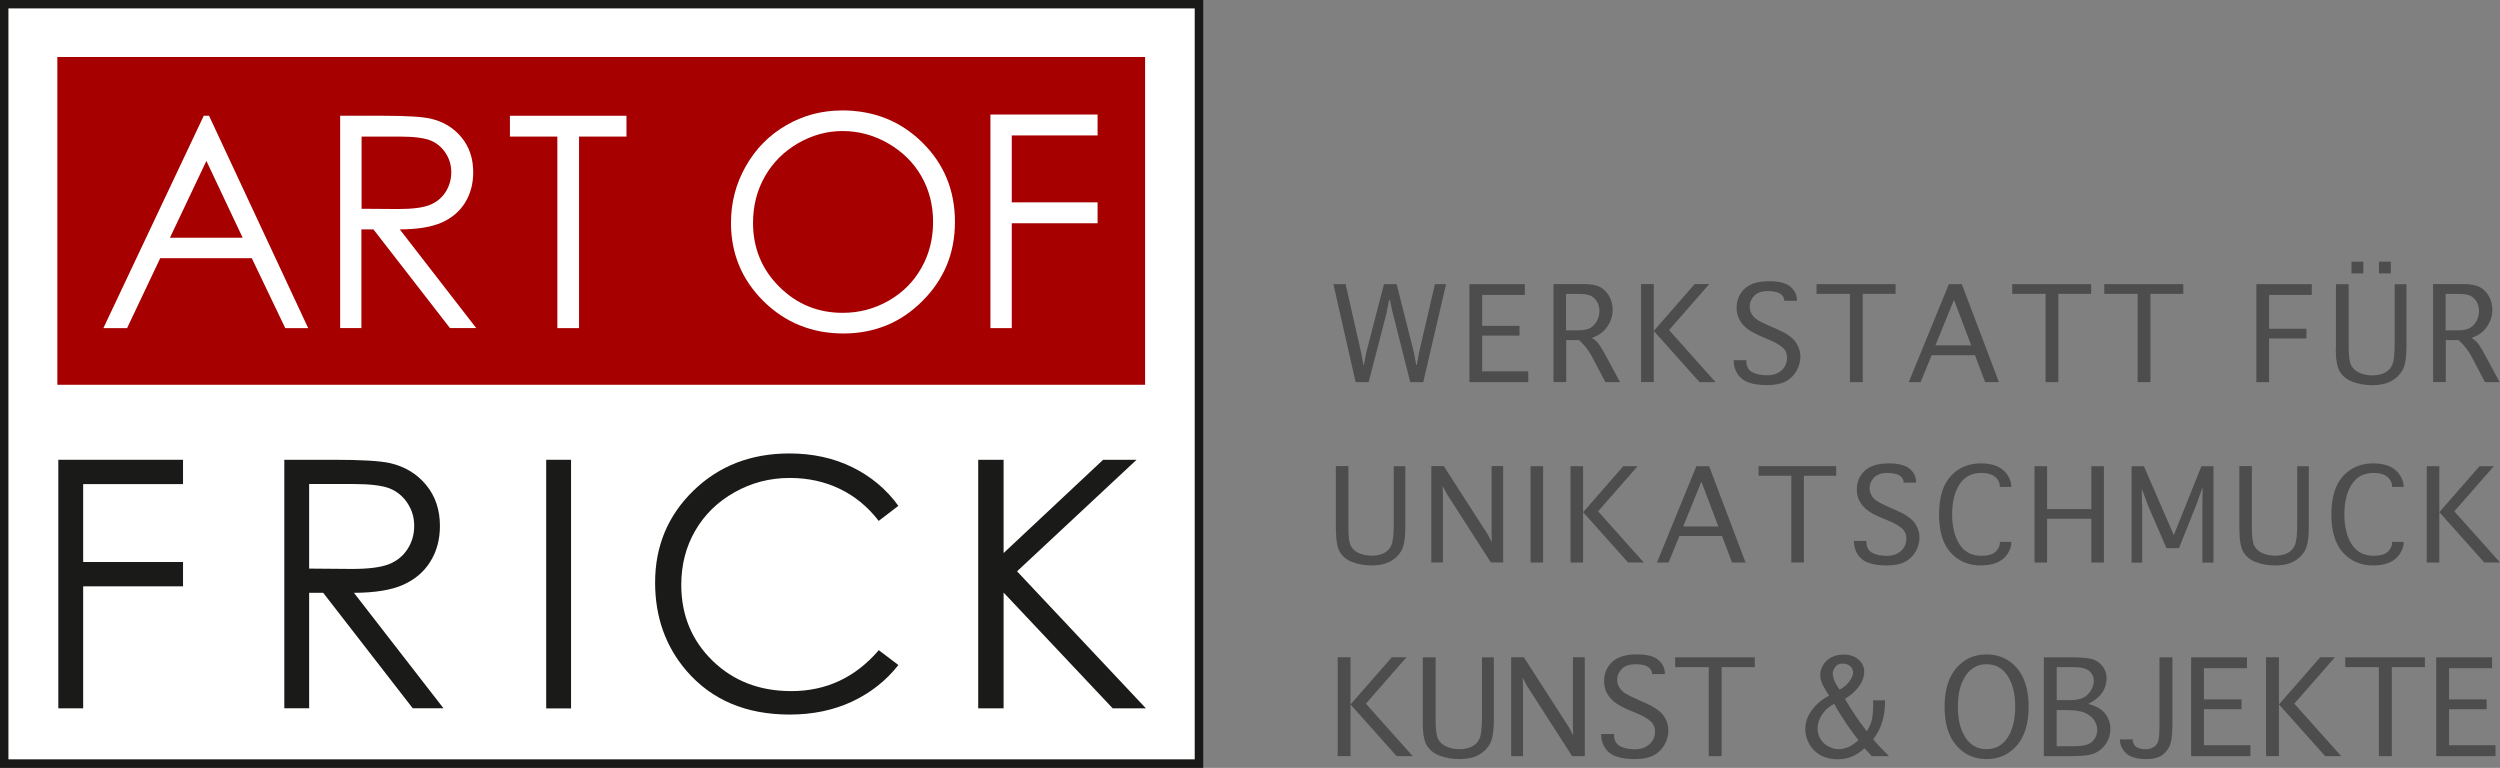 <?xml version="1.0" encoding="UTF-8"?>
<svg id="Ebene_2" data-name="Ebene 2" xmlns="http://www.w3.org/2000/svg" xmlns:xlink="http://www.w3.org/1999/xlink" viewBox="0 0 284.65 87.43">
  <rect x="0" y="0" width="284.65" height="87.43" fill="#808080" stroke="none"/>
  <defs>
    <style>
      .cls-1 {
        clip-path: url(#clippath);
      }

      .cls-2 {
        fill: none;
      }

      .cls-2, .cls-3, .cls-4, .cls-5, .cls-6 {
        stroke-width: 0px;
      }

      .cls-3 {
        fill: #4d4d4d;
      }

      .cls-4 {
        fill: #1a1a18;
      }

      .cls-7 {
        clip-path: url(#clippath-1);
      }

      .cls-8 {
        clip-path: url(#clippath-3);
      }

      .cls-9 {
        clip-path: url(#clippath-2);
      }

      .cls-5 {
        fill: #fff;
      }

      .cls-6 {
        fill: #a60000;
      }
    </style>
    <clipPath id="clippath">
      <rect class="cls-2" width="137" height="87.43"/>
    </clipPath>
    <clipPath id="clippath-1">
      <rect class="cls-2" width="137" height="87.43"/>
    </clipPath>
    <clipPath id="clippath-2">
      <rect class="cls-2" width="137" height="87.43"/>
    </clipPath>
    <clipPath id="clippath-3">
      <rect class="cls-2" width="137" height="87.43"/>
    </clipPath>
  </defs>
  <g id="Ebene_1-2" data-name="Ebene 1">
    <g>
      <rect class="cls-5" x=".15" y=".59" width="136.44" height="86.28"/>
      <rect class="cls-6" x="6.53" y="6.49" width="123.85" height="37.32"/>
      <path class="cls-5" d="M23.5,18.32l-4.15,8.75h8.28l-4.13-8.75ZM23.8,13.18l11.29,24.18h-2.61l-3.81-7.96h-10.43l-3.77,7.96h-2.7l11.43-24.18h.59Z"/>
      <g class="cls-1">
        <path class="cls-5" d="M41.17,15.55v8.22l4.17.03c1.61,0,2.81-.15,3.58-.46.77-.31,1.38-.8,1.81-1.47.43-.67.65-1.43.65-2.26s-.22-1.55-.66-2.21c-.44-.66-1.02-1.14-1.73-1.42-.71-.28-1.9-.43-3.56-.43h-4.27ZM38.75,13.18h4.82c2.69,0,4.51.11,5.46.33,1.44.33,2.6,1.03,3.5,2.11.9,1.08,1.35,2.41,1.35,3.99,0,1.32-.31,2.47-.93,3.47-.62,1-1.51,1.75-2.66,2.26-1.15.51-2.74.77-4.77.78l8.7,11.23h-2.99l-8.71-11.23h-1.37v11.23h-2.42V13.18Z"/>
      </g>
      <polygon class="cls-5" points="58.06 15.55 58.06 13.18 71.33 13.18 71.33 15.55 65.93 15.55 65.93 37.36 63.46 37.36 63.46 15.55 58.06 15.55"/>
      <g class="cls-7">
        <path class="cls-5" d="M95.94,14.92c-1.79,0-3.49.47-5.09,1.4-1.6.93-2.86,2.19-3.76,3.77-.9,1.58-1.35,3.34-1.35,5.28,0,2.87,1,5.3,2.99,7.28,1.99,1.98,4.4,2.97,7.21,2.97,1.88,0,3.62-.46,5.22-1.37,1.6-.91,2.85-2.15,3.74-3.73.9-1.58,1.34-3.33,1.34-5.26s-.45-3.65-1.34-5.21c-.89-1.55-2.16-2.79-3.78-3.73-1.63-.93-3.35-1.4-5.17-1.4M95.83,12.57c3.67,0,6.73,1.22,9.2,3.67,2.47,2.44,3.7,5.45,3.7,9.02s-1.23,6.54-3.7,9.01c-2.46,2.47-5.47,3.7-9.01,3.7s-6.62-1.23-9.09-3.68c-2.47-2.45-3.7-5.42-3.7-8.91,0-2.32.56-4.48,1.69-6.46,1.12-1.98,2.66-3.54,4.6-4.66,1.94-1.12,4.04-1.68,6.31-1.68"/>
      </g>
      <polygon class="cls-5" points="112.77 13.04 124.97 13.04 124.97 15.42 115.2 15.42 115.2 23.04 124.97 23.04 124.97 25.42 115.2 25.42 115.2 37.36 112.77 37.36 112.77 13.04"/>
      <polygon class="cls-4" points="6.64 52.35 20.84 52.35 20.84 55.12 9.47 55.12 9.47 63.99 20.84 63.99 20.84 66.76 9.47 66.76 9.47 80.65 6.64 80.65 6.64 52.35"/>
      <g class="cls-9">
        <path class="cls-4" d="M35.2,55.12v9.62l4.88.04c1.89,0,3.29-.18,4.2-.54.91-.36,1.61-.93,2.12-1.72.51-.79.76-1.67.76-2.65s-.26-1.81-.77-2.59c-.51-.78-1.19-1.33-2.03-1.67-.84-.33-2.22-.5-4.17-.5h-5ZM32.37,52.35h5.64c3.15,0,5.28.13,6.4.38,1.68.39,3.05,1.21,4.1,2.48,1.05,1.26,1.58,2.82,1.58,4.67,0,1.54-.36,2.9-1.09,4.06-.72,1.17-1.76,2.05-3.11,2.65-1.35.6-3.21.9-5.59.91l10.19,13.14h-3.5l-10.19-13.14h-1.6v13.14h-2.83v-28.31Z"/>
      </g>
      <rect class="cls-4" x="62.19" y="52.35" width="2.83" height="28.31"/>
      <g class="cls-8">
        <path class="cls-4" d="M102.28,57.6l-2.23,1.71c-1.23-1.6-2.71-2.82-4.44-3.65-1.73-.83-3.62-1.24-5.69-1.24-2.26,0-4.35.54-6.28,1.63-1.93,1.08-3.42,2.54-4.48,4.37-1.06,1.83-1.59,3.89-1.59,6.17,0,3.45,1.19,6.33,3.56,8.64,2.37,2.31,5.36,3.46,8.97,3.46,3.97,0,7.29-1.55,9.96-4.66l2.23,1.69c-1.41,1.8-3.18,3.18-5.29,4.17-2.11.98-4.47,1.47-7.08,1.47-4.96,0-8.87-1.65-11.73-4.95-2.4-2.78-3.6-6.15-3.6-10.08,0-4.14,1.45-7.63,4.36-10.46,2.91-2.83,6.55-4.24,10.93-4.24,2.64,0,5.03.52,7.17,1.57,2.13,1.05,3.88,2.51,5.24,4.4"/>
      </g>
      <polygon class="cls-4" points="111.38 52.35 114.27 52.35 114.27 62.97 125.6 52.35 129.41 52.35 115.8 65.05 130.47 80.65 126.69 80.65 114.27 67.47 114.27 80.65 111.38 80.65 111.38 52.35"/>
      <path class="cls-4" d="M.96.96h135.07v85.5H.96V.96ZM0,0v87.43h137V0H0Z"/>
      <g>
        <path class="cls-3" d="M277.74,58.31l5.12,5.73h1.79l-5.2-5.82,4.5-5.14h-1.63l-4.58,5.24v-5.24h-1.43v10.97h1.43v-5.73ZM272.37,61.76c0,.38-.16.73-.48,1.05-.32.31-.86.47-1.63.47-1.11,0-1.95-.44-2.5-1.32-.55-.88-.83-2.01-.83-3.4s.27-2.5.82-3.38c.55-.89,1.39-1.33,2.51-1.33.44,0,.82.06,1.13.19.31.12.55.31.72.56.17.25.25.5.25.77v.07h1.32v-.07c0-.42-.15-.85-.45-1.31-.3-.45-.71-.78-1.22-.99-.51-.21-1.11-.31-1.8-.31-1.41,0-2.56.49-3.44,1.46-.88.98-1.32,2.42-1.32,4.35s.44,3.39,1.33,4.36c.89.97,2.03,1.45,3.42,1.45.69,0,1.3-.1,1.81-.31s.92-.54,1.22-.98c.3-.45.45-.89.45-1.32v-.07h-1.32v.07ZM254.98,60.32c0,1.21.16,2.07.48,2.58.32.51.8.88,1.45,1.12.65.24,1.37.36,2.15.36.84,0,1.54-.15,2.1-.45.56-.3.98-.71,1.28-1.23.29-.52.44-1.42.44-2.7v-6.92h-1.32v6.55c0,1.27-.09,2.1-.29,2.5-.19.4-.48.69-.87.87-.39.18-.84.27-1.34.27s-1-.09-1.42-.27c-.42-.18-.74-.45-.94-.8-.2-.35-.3-1.04-.3-2.07v-7.06h-1.43v7.24ZM243.89,57.49l-.03-1.78h.03l.66,1.79,2.12,4.91h1.43l1.95-4.88.71-1.97h.03l-.03,1.96v6.54h1.27v-10.97h-1.38l-3.14,7.84-3.4-7.84h-1.41v10.97h1.21v-6.56ZM233.08,59.06h5.04v4.99h1.43v-10.97h-1.43v4.88h-5.04v-4.88h-1.43v10.97h1.43v-4.99ZM227.71,61.76c0,.38-.16.73-.48,1.05-.32.31-.86.47-1.63.47-1.11,0-1.95-.44-2.5-1.32-.55-.88-.83-2.01-.83-3.4s.27-2.5.82-3.38c.55-.89,1.39-1.33,2.51-1.33.44,0,.82.06,1.13.19.31.12.55.31.72.56s.25.5.25.77v.07h1.31v-.07c0-.42-.15-.85-.45-1.31-.3-.45-.71-.78-1.22-.99-.51-.21-1.11-.31-1.8-.31-1.41,0-2.56.49-3.44,1.46-.88.98-1.32,2.42-1.32,4.35s.44,3.39,1.33,4.36c.89.97,2.03,1.45,3.42,1.45.69,0,1.3-.1,1.81-.31.51-.21.92-.54,1.22-.98.3-.45.45-.89.45-1.32v-.07h-1.31v.07ZM211.09,61.66c0,.53.14,1.02.43,1.47.29.45.7.77,1.25.96.55.2,1.23.29,2.05.29.86,0,1.55-.13,2.07-.4.52-.27.92-.66,1.22-1.17.29-.52.44-1.05.44-1.6,0-.59-.18-1.15-.54-1.66-.36-.51-1.08-1-2.15-1.47l-.67-.29c-.66-.29-1.14-.53-1.42-.7-.28-.17-.5-.39-.66-.66-.16-.27-.24-.55-.24-.85,0-.45.17-.85.5-1.2.34-.35.85-.53,1.56-.53.34,0,.66.04.95.12.29.08.5.2.65.38.14.17.21.35.21.53v.07h1.43v-.07c0-.56-.23-1.06-.7-1.48-.47-.42-1.27-.64-2.42-.64-1.25,0-2.16.29-2.75.86-.59.57-.88,1.27-.88,2.1,0,.47.09.9.28,1.28.19.38.47.73.86,1.04.38.31.96.63,1.74.95l.57.23c.74.3,1.29.6,1.65.91.36.31.54.7.54,1.18,0,.59-.21,1.07-.63,1.44-.42.36-.94.54-1.57.54-.71,0-1.28-.12-1.71-.36-.43-.24-.64-.66-.64-1.27v-.07h-1.43v.07ZM205.39,64.04v-9.87h3.68v-1.1h-8.84v1.1h3.73v9.87h1.43ZM193.72,54.84l1.93,5.1h-4l2.07-5.1ZM191.22,61.03h4.85l1.14,3.02h1.54l-4.15-10.97h-1.45l-4.49,10.97h1.32l1.24-3.02ZM180.25,58.31l5.12,5.73h1.79l-5.2-5.82,4.5-5.14h-1.63l-4.58,5.24v-5.24h-1.43v10.97h1.43v-5.73ZM175.7,53.08h-1.43v10.97h1.43v-10.97ZM164.29,56.21l-.03-.88.46.88,5.03,7.83h1.4v-10.97h-1.32v7.8l.03.86-.46-.87-5.01-7.79h-1.42v10.97h1.32v-7.83ZM152.11,60.32c0,1.21.16,2.07.48,2.58.32.51.8.88,1.45,1.12s1.37.36,2.15.36c.84,0,1.54-.15,2.1-.45.56-.3.98-.71,1.28-1.23.29-.52.44-1.42.44-2.7v-6.92h-1.32v6.55c0,1.27-.09,2.1-.29,2.5-.19.4-.48.69-.87.87-.39.18-.84.27-1.34.27s-1-.09-1.42-.27c-.42-.18-.74-.45-.94-.8-.2-.35-.3-1.04-.3-2.07v-7.06h-1.43v7.24Z"/>
        <path class="cls-3" d="M284.14,86.09v-1.24h-5.29v-4.1h4.28v-1.12h-4.28v-3.55h4.9v-1.24h-6.36v11.25h6.75ZM272.33,86.09v-10.13h3.77v-1.12h-9.07v1.12h3.83v10.13h1.46ZM259.49,80.21l5.25,5.88h1.83l-5.34-5.97,4.62-5.28h-1.67l-4.7,5.37v-5.37h-1.47v11.25h1.47v-5.88ZM256.23,86.09v-1.24h-5.29v-4.1h4.28v-1.12h-4.28v-3.55h4.9v-1.24h-6.36v11.25h6.75ZM241.38,84.25c0,.54.23,1.04.68,1.5.45.45,1.23.68,2.33.68.67,0,1.19-.11,1.58-.32s.71-.55.98-1c.26-.45.4-1.29.4-2.52v-7.75h-1.47v7.72c0,.98-.06,1.61-.17,1.9-.12.29-.3.5-.56.64-.26.14-.54.21-.84.21s-.54-.04-.78-.12c-.23-.08-.41-.2-.52-.37-.11-.16-.17-.35-.17-.56v-.07h-1.47v.07ZM234.18,80.85h1.09c.97,0,1.69.11,2.14.32.46.22.8.49,1.03.83.23.34.35.71.35,1.11,0,.5-.18.93-.54,1.3-.36.37-1.03.55-2.01.55h-2.07v-4.12ZM234.18,75.96h1.9c.88,0,1.48.15,1.82.45.34.3.5.66.5,1.08,0,.38-.11.75-.32,1.11-.21.36-.5.64-.86.83-.36.19-.9.29-1.63.29h-1.41v-3.76ZM239.41,78.8c.3-.51.45-1.02.45-1.54,0-.46-.12-.88-.36-1.26-.24-.38-.59-.67-1.05-.87-.47-.2-1.38-.29-2.75-.29h-2.99v11.25h3.37c1.25,0,2.12-.14,2.63-.43.51-.28.9-.66,1.17-1.14.28-.47.41-.98.41-1.52,0-.65-.2-1.23-.6-1.75-.4-.52-1.04-.88-1.93-1.1.79-.4,1.33-.85,1.63-1.36M223.79,83.98c-.58-.88-.87-2.05-.87-3.51s.29-2.63.87-3.51c.58-.89,1.38-1.33,2.4-1.33s1.83.44,2.4,1.33c.58.88.86,2.06.86,3.51s-.29,2.63-.86,3.51c-.58.88-1.38,1.32-2.4,1.32s-1.82-.44-2.4-1.32M229.64,84.88c.89-1.03,1.34-2.51,1.34-4.41s-.45-3.38-1.34-4.41c-.89-1.03-2.04-1.55-3.45-1.55s-2.56.52-3.44,1.55c-.89,1.03-1.34,2.5-1.34,4.41s.44,3.38,1.34,4.41c.89,1.03,2.04,1.55,3.44,1.55s2.56-.52,3.45-1.55M210.29,82.49c.55.79.99,1.39,1.32,1.79-.54.46-.98.74-1.33.85-.35.11-.66.17-.92.17-.38,0-.77-.1-1.17-.31-.4-.21-.71-.49-.92-.86-.21-.36-.32-.76-.32-1.2,0-.53.17-1.05.5-1.56.33-.51.79-.92,1.39-1.23.42.77.91,1.55,1.45,2.34M209.33,78.33c-.22-.34-.37-.59-.43-.74-.06-.15-.12-.3-.16-.46-.04-.16-.06-.3-.06-.43,0-.26.1-.52.29-.77.19-.25.47-.38.85-.38.19,0,.38.04.58.13.2.09.35.22.45.38.1.17.15.33.15.48,0,.28-.13.61-.39.99-.26.38-.64.71-1.15.99-.06-.1-.11-.17-.14-.21M212.58,85.5c.18.21.36.41.54.59h1.96c-.81-.8-1.42-1.44-1.8-1.92.9-1.14,1.35-2.56,1.35-4.26v-.17h-1.35v.4c0,.84-.06,1.48-.18,1.92-.12.44-.31.84-.55,1.2-.84-1.07-1.67-2.3-2.49-3.69.64-.37,1.16-.83,1.58-1.39.41-.56.62-1.14.62-1.72,0-.52-.21-.97-.63-1.35-.42-.38-1-.58-1.73-.58-.51,0-.96.1-1.36.3-.4.2-.71.49-.94.86-.23.38-.35.76-.35,1.14,0,.17.02.34.06.52.04.18.11.38.2.58.09.21.3.57.63,1.09.02.04.06.1.12.19-.8.41-1.45.95-1.95,1.63-.51.68-.76,1.41-.76,2.18,0,.61.16,1.18.47,1.72.31.54.74.96,1.28,1.26.54.3,1.18.45,1.92.45.59,0,1.13-.1,1.62-.3.49-.2.98-.52,1.46-.95l.28.33ZM196.03,86.09v-10.13h3.77v-1.12h-9.07v1.12h3.83v10.13h1.46ZM182.3,83.64c0,.54.15,1.05.44,1.5.29.46.72.79,1.28.99.56.2,1.27.3,2.11.3.88,0,1.59-.14,2.13-.41.53-.27.95-.67,1.25-1.2.3-.53.45-1.08.45-1.64,0-.61-.18-1.18-.55-1.7-.37-.53-1.11-1.03-2.21-1.51l-.69-.3c-.68-.3-1.16-.54-1.45-.72-.29-.18-.51-.4-.68-.68-.16-.27-.25-.56-.25-.87,0-.46.17-.87.52-1.23.35-.36.88-.54,1.6-.54.35,0,.68.04.97.12.29.08.52.21.66.39.15.18.22.36.22.54v.07h1.46v-.07c0-.58-.24-1.09-.72-1.52-.48-.44-1.3-.65-2.48-.65-1.28,0-2.22.29-2.82.88-.6.58-.9,1.3-.9,2.15,0,.48.1.92.29,1.31.19.39.49.75.88,1.07.39.32.99.65,1.79.98l.59.24c.76.31,1.32.62,1.69.93.37.31.56.72.56,1.21,0,.61-.22,1.1-.65,1.47-.43.37-.97.56-1.61.56-.73,0-1.31-.12-1.75-.37s-.66-.68-.66-1.3v-.07h-1.46v.07ZM173.4,78.06l-.03-.91.47.91,5.16,8.03h1.44v-11.25h-1.35v8l.03.88-.47-.89-5.14-7.99h-1.45v11.25h1.35v-8.03ZM161.99,82.27c0,1.24.16,2.12.49,2.64.33.52.82.9,1.49,1.15.67.25,1.4.37,2.21.37.87,0,1.58-.15,2.15-.46.57-.31,1.01-.73,1.31-1.26.3-.53.45-1.45.45-2.77v-7.1h-1.35v6.72c0,1.3-.1,2.16-.29,2.56-.2.41-.49.71-.89.9-.4.19-.86.28-1.37.28s-1.02-.09-1.46-.28-.76-.46-.96-.82c-.21-.36-.31-1.07-.31-2.12v-7.24h-1.46v7.43ZM153.77,80.21l5.25,5.88h1.83l-5.33-5.97,4.62-5.28h-1.67l-4.7,5.37v-5.37h-1.46v11.25h1.46v-5.88Z"/>
        <path class="cls-3" d="M278.46,33.47h1.53c.67,0,1.14.09,1.42.28.28.19.49.42.63.7.14.28.22.59.22.94,0,.4-.09.78-.27,1.13-.18.35-.43.62-.74.81-.31.18-.77.28-1.37.28h-1.42v-4.13ZM278.46,38.72h1.47c.6.53,1.09,1.15,1.47,1.86l1.54,2.93h1.67l-1.78-3.3c-.13-.23-.28-.49-.45-.76-.17-.27-.32-.46-.44-.58-.12-.12-.3-.25-.54-.38.64-.25,1.12-.54,1.42-.87.3-.32.54-.69.71-1.09.17-.4.25-.82.25-1.25,0-.54-.12-1.04-.37-1.51-.25-.46-.59-.82-1.02-1.06-.43-.24-1.07-.37-1.91-.37h-3.45v11.16h1.45v-4.8ZM272.22,29.79h-1.35v1.34h1.35v-1.34ZM269.09,29.79h-1.35v1.34h1.35v-1.34ZM265.95,39.73c0,1.23.16,2.11.49,2.62.32.52.82.9,1.48,1.14.66.24,1.39.37,2.19.37.86,0,1.57-.15,2.14-.46.57-.31,1-.72,1.3-1.25.3-.53.45-1.44.45-2.75v-7.04h-1.34v6.67c0,1.29-.1,2.14-.29,2.54-.19.41-.49.7-.88.89-.4.19-.85.28-1.36.28s-1.02-.09-1.45-.28c-.43-.19-.75-.46-.95-.82-.2-.36-.31-1.06-.31-2.1v-7.18h-1.45v7.37ZM258.36,43.51v-4.97h4.25v-1.11h-4.25v-3.85h4.86v-1.23h-6.31v11.16h1.45ZM244.85,43.51v-10.05h3.74v-1.11h-9v1.11h3.8v10.05h1.45ZM234.36,43.51v-10.05h3.74v-1.11h-8.99v1.11h3.8v10.05h1.45ZM222.48,34.14l1.96,5.18h-4.07l2.11-5.18ZM219.94,40.44h4.93l1.16,3.07h1.57l-4.23-11.16h-1.47l-4.57,11.16h1.35l1.26-3.07ZM212.09,43.51v-10.05h3.74v-1.11h-9v1.11h3.8v10.05h1.45ZM197.4,41.08c0,.54.14,1.04.43,1.49.29.45.72.78,1.27.98s1.26.3,2.09.3c.88,0,1.58-.14,2.11-.41.53-.27.94-.67,1.24-1.19.3-.53.45-1.07.45-1.63,0-.6-.18-1.17-.55-1.69-.37-.52-1.1-1.02-2.19-1.49l-.68-.29c-.68-.3-1.16-.53-1.44-.71-.28-.18-.51-.4-.67-.67-.16-.27-.24-.56-.24-.87,0-.46.17-.86.51-1.22.34-.36.87-.54,1.58-.54.35,0,.67.04.96.12.29.08.51.21.66.38.15.18.22.36.22.54v.07h1.45v-.07c0-.58-.24-1.08-.71-1.51-.47-.43-1.29-.65-2.46-.65-1.27,0-2.2.29-2.8.87-.6.58-.9,1.29-.9,2.14,0,.48.1.91.29,1.3.19.39.48.74.87,1.06.39.32.98.64,1.77.97l.58.24c.75.31,1.31.61,1.68.92.37.31.55.71.55,1.2,0,.6-.21,1.09-.64,1.46-.43.37-.96.55-1.59.55-.72,0-1.31-.12-1.74-.36-.44-.24-.66-.67-.66-1.29v-.07h-1.45v.07ZM188.3,37.68l5.21,5.83h1.82l-5.29-5.93,4.58-5.24h-1.66l-4.66,5.33v-5.33h-1.45v11.16h1.45v-5.83ZM178.31,33.47h1.53c.67,0,1.14.09,1.42.28.28.19.49.42.63.7.14.28.22.59.22.94,0,.4-.09.78-.27,1.13-.18.35-.43.62-.74.81-.31.18-.76.28-1.37.28h-1.42v-4.13ZM178.31,38.72h1.47c.6.53,1.09,1.15,1.47,1.86l1.54,2.93h1.67l-1.78-3.3c-.13-.23-.28-.49-.46-.76-.17-.27-.32-.46-.44-.58-.12-.12-.3-.25-.54-.38.64-.25,1.11-.54,1.42-.87.3-.32.54-.69.71-1.09.17-.4.25-.82.25-1.25,0-.54-.12-1.04-.37-1.51-.25-.46-.59-.82-1.01-1.06-.43-.24-1.07-.37-1.91-.37h-3.45v11.16h1.45v-4.8ZM174.01,43.51v-1.23h-5.25v-4.07h4.25v-1.11h-4.25v-3.52h4.86v-1.23h-6.31v11.16h6.7ZM157.89,35.51l.28-1.37h.08l.3,1.37,2.02,8h1.48l2.6-11.16h-1.27l-1.83,7.88-.23,1.32h-.07l-.24-1.32-1.99-7.88h-1.44l-2.04,7.86-.24,1.34h-.06l-.25-1.34-1.78-7.86h-1.39l2.53,11.16h1.48l2.08-8Z"/>
      </g>
    </g>
  </g>
</svg>